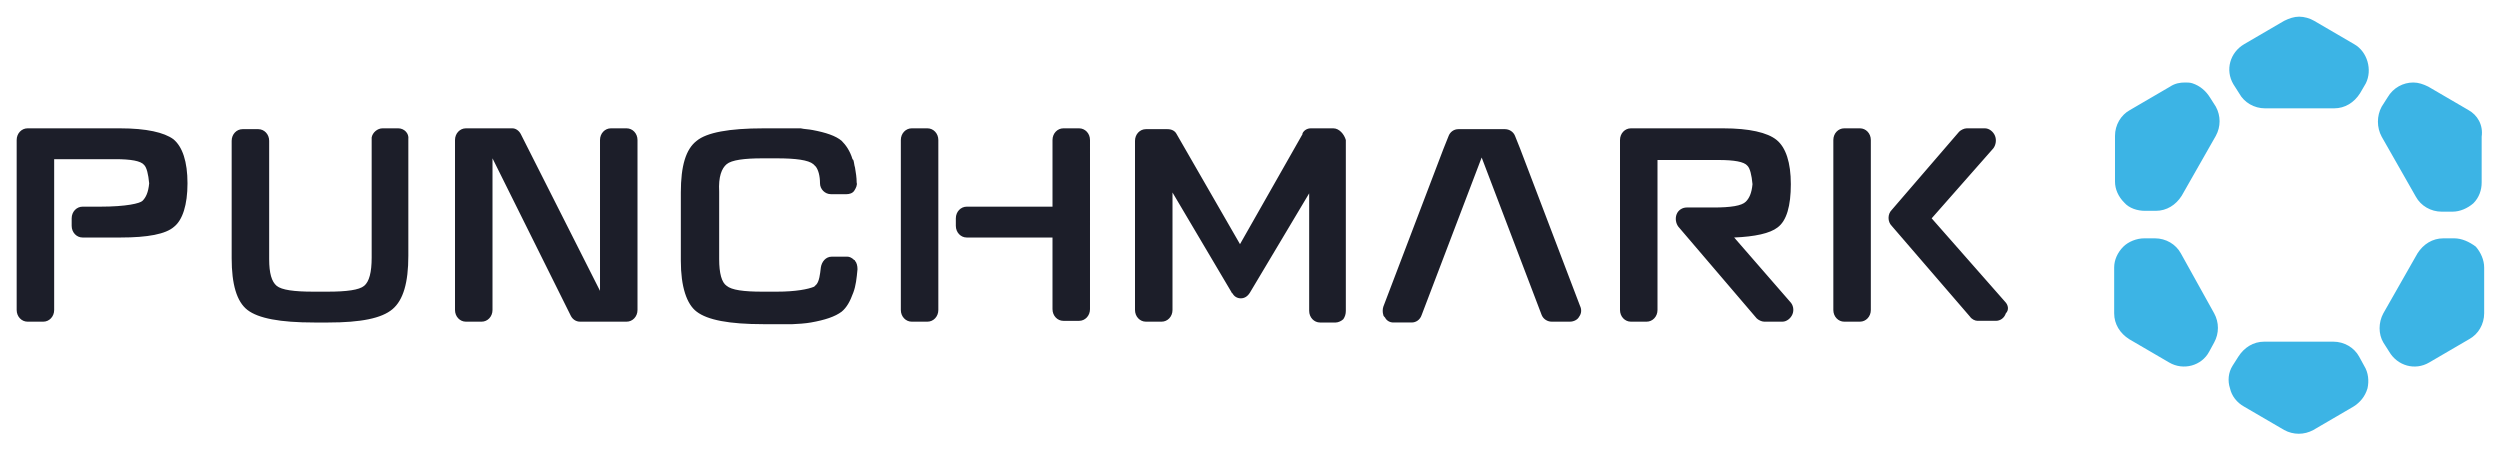 <?xml version="1.0" encoding="utf-8"?>
<!-- Generator: Adobe Illustrator 22.1.0, SVG Export Plug-In . SVG Version: 6.00 Build 0)  -->
<svg version="1.1" id="Layer_1" xmlns="http://www.w3.org/2000/svg" xmlns:xlink="http://www.w3.org/1999/xlink" x="0px" y="0px"
	 viewBox="0 0 300 54" style="enable-background:new 0 0 300 54;" xml:space="preserve">
<style type="text/css">
	.st0{fill:#1C1E29;}
	.st1{fill:#3CB4E5;}
</style>
<g>
	<path class="st0" d="M75.2,15.4h-1.9c-0.7,0-1.3,0.6-1.3,1.4v17.9l0,0.2l-9.5-18.8c-0.2-0.4-0.6-0.7-1-0.7h-5.6
		c-0.7,0-1.3,0.6-1.3,1.4v20.4c0,0.8,0.6,1.4,1.3,1.4h1.9c0.7,0,1.3-0.6,1.3-1.4V19l9.4,18.9c0.2,0.4,0.6,0.7,1.1,0.7h5.6
		c0.7,0,1.3-0.6,1.3-1.4V16.8C76.5,16,75.9,15.4,75.2,15.4z M87.2,19.7c0.6-0.5,2.1-0.7,4.3-0.7h1.7c2.3,0,3.8,0.2,4.4,0.7
		c0.1,0.1,0.2,0.2,0.3,0.3c0.3,0.4,0.5,1.1,0.5,2c0,0.7,0.6,1.3,1.3,1.3h1.9c0.3,0,0.7-0.1,0.9-0.4c0,0,0,0,0,0
		c0.2-0.3,0.4-0.7,0.3-1c0-0.6-0.1-1.2-0.2-1.8c-0.1-0.3-0.1-0.6-0.2-0.9l-0.1-0.1c-0.3-1-0.8-1.7-1.3-2.2c-0.7-0.6-1.9-1-3.5-1.3
		c-0.5-0.1-1-0.1-1.4-0.2c-0.2,0-0.7,0-1,0c0,0-0.1,0-0.2,0h0c-0.5,0-1,0-1.6,0h-1.7c-4.1,0-6.8,0.5-8,1.5c-1.3,1-1.9,3-1.9,6.2v8.2
		c0,3.1,0.7,5.2,1.9,6.1c1.3,1,3.9,1.5,8,1.5h1.7c0.6,0,1.1,0,1.6,0h0.2c0.4,0,1.7-0.1,2.2-0.2c1.7-0.3,2.9-0.7,3.7-1.3
		c0.6-0.5,1-1.2,1.4-2.3c0.3-0.8,0.4-1.7,0.5-2.8c0-0.4-0.1-0.8-0.3-1c0-0.1-0.1-0.1-0.1-0.1c-0.3-0.3-0.6-0.4-0.8-0.4h-1.9
		c-0.7,0-1.2,0.6-1.3,1.3c-0.1,0.9-0.2,1.6-0.5,2c-0.1,0.1-0.2,0.2-0.3,0.3C97,34.7,95.5,35,93.2,35h-1.7c-2.3,0-3.7-0.2-4.3-0.7
		c-0.6-0.4-0.9-1.5-0.9-3.2v-8.1C86.2,21.2,86.6,20.2,87.2,19.7z M111.3,15.4h-1.9c-0.7,0-1.3,0.6-1.3,1.4v20.4
		c0,0.8,0.6,1.4,1.3,1.4h1.9c0.7,0,1.3-0.6,1.3-1.4V16.8C112.6,16,112,15.4,111.3,15.4z M129.5,15.4h-1.9c-0.7,0-1.3,0.6-1.3,1.4v8
		H116c-0.7,0-1.3,0.6-1.3,1.4v0.9c0,0.8,0.6,1.4,1.3,1.4h10.3v8.6c0,0.8,0.6,1.4,1.3,1.4h1.9c0.7,0,1.3-0.6,1.3-1.4V16.8
		C130.8,16,130.2,15.4,129.5,15.4z M14.4,15.4H3.3C2.6,15.4,2,16,2,16.8v20.4c0,0.8,0.6,1.4,1.3,1.4h1.9c0.7,0,1.3-0.6,1.3-1.4V19.1
		h7.3c1.9,0,3.1,0.2,3.5,0.7c0.3,0.3,0.5,1.1,0.6,2.2c-0.1,1.1-0.4,1.7-0.8,2.1c-0.3,0.3-1.9,0.7-5.1,0.7H9.9
		c-0.7,0-1.3,0.6-1.3,1.4v0.9c0,0.8,0.6,1.4,1.3,1.4h2.4l2.2,0c3.2,0,5.4-0.4,6.4-1.3c1-0.8,1.6-2.6,1.6-5.2c0-2.6-0.6-4.4-1.7-5.3
		C19.7,15.9,17.6,15.4,14.4,15.4z M47.8,15.4h-1.9c-0.6,0-1.2,0.5-1.3,1.1c0,0.1,0,0.2,0,0.3v14.1c0,1.8-0.3,2.9-0.9,3.4
		c-0.6,0.5-2.1,0.7-4.4,0.7h-1.7c-2.3,0-3.8-0.2-4.4-0.7c-0.6-0.5-0.9-1.5-0.9-3.2l0-14.2c0-0.8-0.6-1.4-1.3-1.4h-1.9
		c-0.7,0-1.3,0.6-1.3,1.4V31c0,3.1,0.6,5.2,1.9,6.2c1.3,1,3.9,1.5,8,1.5h1.7c3.9,0,6.4-0.5,7.7-1.6c1.3-1.1,1.9-3.2,1.9-6.4v-14
		C49.1,16,48.5,15.4,47.8,15.4z M160,15.4h-2.7c-0.4,0-0.8,0.2-1,0.6c0,0,0,0.1,0,0.1l-7.5,13.2v0l0,0l-7.6-13.2
		c-0.2-0.4-0.6-0.6-1.1-0.6h-2.6c-0.7,0-1.3,0.6-1.3,1.4v20.3c0,0.8,0.6,1.4,1.3,1.4h1.9c0.7,0,1.3-0.6,1.3-1.4V23.1l7.1,12
		c0,0,0,0.1,0.1,0.1c0.2,0.4,0.6,0.6,1,0.6c0.4,0,0.8-0.2,1.1-0.7l7.1-11.9v14.1c0,0.8,0.6,1.4,1.3,1.4h1.9c0.3,0,0.7-0.2,0.9-0.4
		c0.2-0.3,0.3-0.6,0.3-1V16.8C161.3,16.1,160.7,15.4,160,15.4z M182.4,17.8l-0.6-1.5c-0.2-0.5-0.7-0.8-1.2-0.8h-5.6
		c-0.5,0-1,0.3-1.2,0.9l-0.6,1.5l-7.2,18.9c-0.1,0.3-0.1,0.7,0,1c0,0.1,0.1,0.2,0.2,0.3c0.2,0.4,0.6,0.6,1,0.6h2.2
		c0.5,0,1-0.3,1.2-0.9l7.2-18.9l7.2,18.9c0.2,0.5,0.7,0.8,1.2,0.8h2.2c0.4,0,0.9-0.2,1.1-0.6c0.3-0.4,0.3-0.9,0.1-1.3L182.4,17.8z
		 M208.1,28.5L208.1,28.5L208.1,28.5c2.5-0.1,4.3-0.5,5.2-1.2c1.1-0.8,1.6-2.6,1.6-5.2c0-2.6-0.6-4.4-1.7-5.3
		c-1.1-0.9-3.3-1.4-6.4-1.4l-7.9,0h-3.2c-0.7,0-1.3,0.6-1.3,1.4v20.4c0,0.8,0.6,1.4,1.3,1.4h1.9c0.7,0,1.3-0.6,1.3-1.4v-18h7.3
		c1.9,0,3.1,0.2,3.5,0.7c0.3,0.3,0.5,1.1,0.6,2.2v0c-0.1,1.1-0.4,1.7-0.8,2.1c-0.5,0.5-1.8,0.7-3.9,0.7h-3.2c-0.5,0-1,0.3-1.2,0.8
		c0,0,0,0,0,0v0c-0.2,0.5-0.1,1.1,0.2,1.5l9.4,11c0.2,0.2,0.6,0.4,0.9,0.4h2.2c0.5,0,1-0.4,1.2-0.9c0.2-0.5,0.1-1.1-0.3-1.5
		L208.1,28.5z M240.6,36.2l-8.8-10l7.4-8.4c0.3-0.4,0.4-1,0.2-1.5c-0.2-0.5-0.7-0.9-1.2-0.9h-2.2c-0.3,0-0.7,0.2-0.9,0.4l-8.1,9.4
		c-0.5,0.5-0.5,1.4,0,1.9l9.4,10.9c0.2,0.3,0.6,0.5,0.9,0.5h2.2c0.5,0,1-0.3,1.2-0.9C241.1,37.2,241,36.6,240.6,36.2z M223.2,15.4
		h-1.9c-0.7,0-1.3,0.6-1.3,1.4v20.4c0,0.8,0.6,1.4,1.3,1.4h1.9c0.7,0,1.3-0.6,1.3-1.4V16.8C224.5,16,223.9,15.4,223.2,15.4z"/>
	<path class="st1" d="M283.1,42.8c-0.6-1.1-1.8-1.8-3.1-1.8h-8.3c-1.3,0-2.4,0.7-3.1,1.8l-0.7,1.1c-0.5,0.8-0.6,1.8-0.3,2.7
		c0.2,0.9,0.8,1.7,1.7,2.2l4.8,2.8c1.1,0.6,2.4,0.6,3.5,0l4.8-2.8c0.8-0.5,1.4-1.2,1.7-2.2c0.2-0.9,0.1-1.9-0.4-2.7L283.1,42.8z
		 M282.5,5.3l-4.8-2.8c-0.5-0.3-1.2-0.5-1.8-0.5c-0.6,0-1.2,0.2-1.8,0.5l-4.8,2.8c-1.7,1-2.3,3.1-1.3,4.8l0.7,1.1
		c0.6,1.1,1.8,1.8,3.1,1.8h8.3c1.3,0,2.4-0.7,3.1-1.8l0.7-1.2C284.7,8.4,284.1,6.2,282.5,5.3z M261.7,30.4c-0.6-1.1-1.8-1.8-3.1-1.8
		h-1.3c-0.9,0-1.9,0.4-2.5,1c-0.7,0.7-1.1,1.6-1.1,2.5v5.5c0,1.3,0.7,2.4,1.8,3.1l4.8,2.8c1.7,1,3.9,0.4,4.8-1.3l0.6-1.1
		c0.6-1.1,0.6-2.4,0-3.5L261.7,30.4z M265.2,11.7c-0.5-0.8-1.2-1.4-2.1-1.7c-0.3-0.1-0.6-0.1-0.9-0.1c-0.6,0-1.2,0.1-1.8,0.5
		l-4.8,2.8c-1.1,0.6-1.8,1.8-1.8,3.1v5.5c0,0.9,0.4,1.8,1.1,2.5c0.6,0.7,1.6,1,2.5,1h1.3c1.3,0,2.4-0.7,3.1-1.8l4.1-7.2
		c0.6-1.1,0.6-2.4,0-3.5L265.2,11.7z M294.5,28.6h-1.3c-1.3,0-2.4,0.7-3.1,1.8l-4.1,7.2c-0.6,1.1-0.6,2.5,0,3.5l0.7,1.1
		c1,1.7,3.1,2.3,4.8,1.3l4.8-2.8c1.1-0.6,1.8-1.8,1.8-3.1v-5.5c0-0.9-0.4-1.8-1-2.5C296.3,29,295.4,28.6,294.5,28.6z M296.2,13.2
		l-4.8-2.8c-0.6-0.3-1.2-0.5-1.8-0.5c-1.2,0-2.4,0.6-3.1,1.8l-0.7,1.1c-0.6,1.1-0.6,2.5,0,3.6l4.1,7.2c0.6,1.1,1.8,1.8,3.1,1.8h1.3
		c0.9,0,1.8-0.4,2.5-1c0.7-0.7,1-1.6,1-2.5v-5.5C298,15,297.3,13.8,296.2,13.2z"/>
</g>
</svg>
